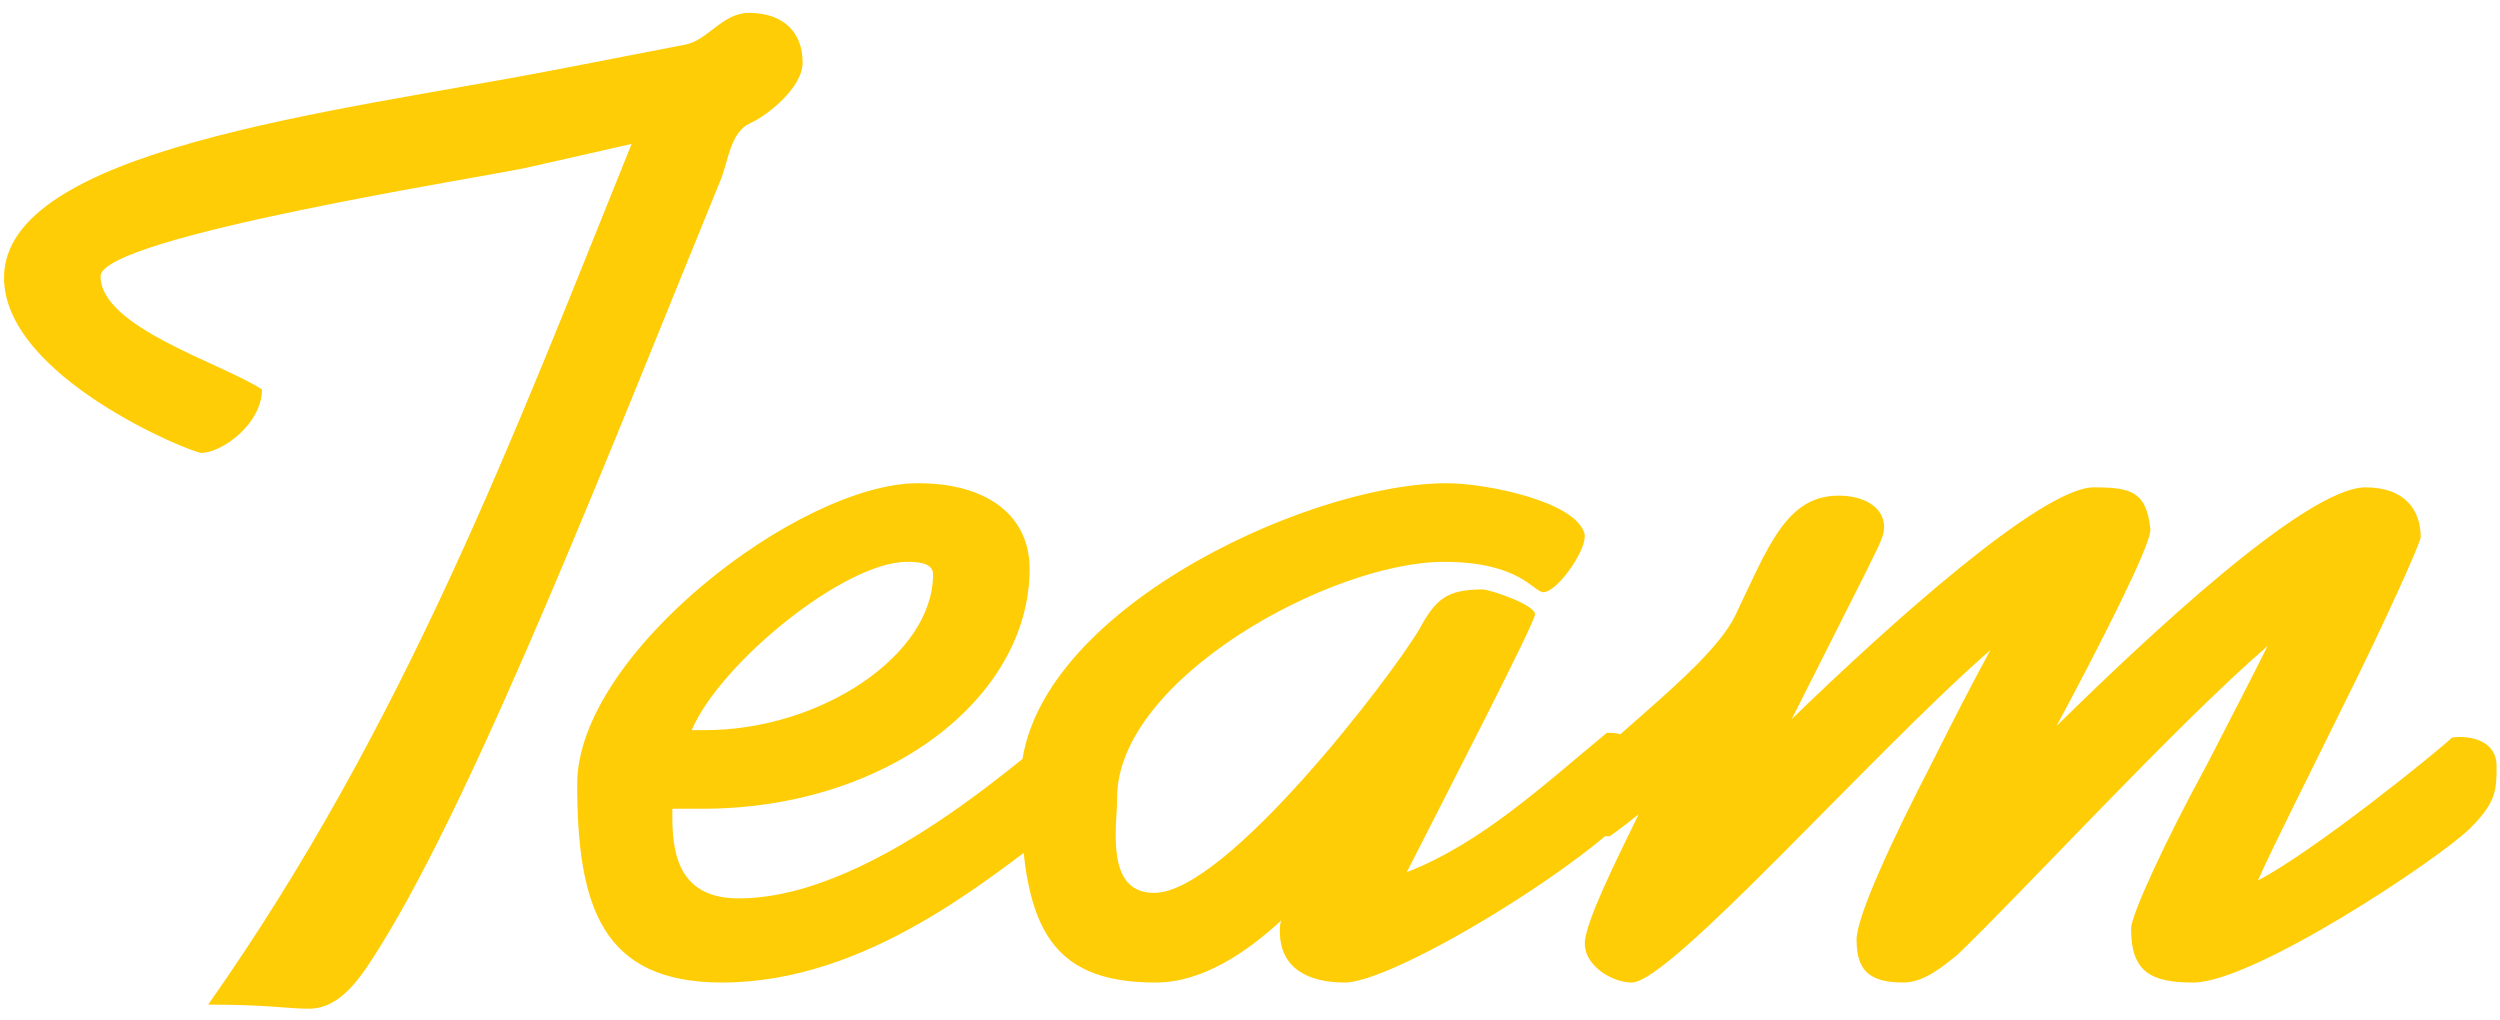 <?xml version="1.0" encoding="UTF-8"?> <svg xmlns="http://www.w3.org/2000/svg" width="174" height="71" viewBox="0 0 174 71" fill="none"><path d="M55.864 4.352C55.864 6.08 53.464 8 52.216 8.576C50.872 9.152 50.68 11.168 50.2 12.416C42.808 30.464 33.304 54.944 26.392 65.984C25.24 67.808 23.8 70.208 21.496 70.208C20.056 70.208 18.616 69.92 14.488 69.92C28.216 50.432 35.896 29.984 43.96 10.016L36.76 11.648C34.36 12.224 7 16.448 7 19.232C7 22.784 15.448 25.28 18.232 27.104C18.232 29.504 15.448 31.52 14.008 31.52C13.336 31.52 0.28 26.24 0.28 19.328C0.28 10.4 23.224 7.808 38.296 4.928L47.704 3.104C49.24 2.816 50.296 0.896 52.12 0.896C54.52 0.896 55.864 2.24 55.864 4.352ZM64.941 39.968C64.941 39.2 63.981 39.104 63.117 39.104C58.797 39.104 50.157 46.112 48.141 50.816H49.101C57.069 50.816 64.941 45.632 64.941 39.968ZM75.789 53.888C75.789 55.712 74.925 56.672 73.677 57.536C68.973 60.992 60.429 68.384 50.253 68.384C41.901 68.384 40.173 63.104 40.173 54.56C40.173 45.536 55.629 33.632 63.885 33.632C68.781 33.632 71.661 35.936 71.661 39.584C71.661 48.608 61.677 56.288 48.909 56.288H46.797C46.797 56.48 46.797 56.672 46.797 56.96C46.797 59.744 47.469 62.528 51.405 62.528C61.293 62.528 72.813 51.008 73.581 51.008C74.733 51.008 75.789 53.216 75.789 53.888ZM114.903 54.368C114.903 57.44 97.526 68.384 93.591 68.384C91.094 68.384 89.079 67.424 89.079 64.832C89.079 64.544 89.079 64.352 89.174 64.064C86.775 66.272 83.703 68.384 80.439 68.384C72.855 68.384 71.031 64.256 71.031 54.464C71.031 42.944 90.806 33.632 100.695 33.632C103.383 33.632 109.719 34.88 110.295 37.184C110.295 37.184 110.295 37.28 110.295 37.376C110.295 38.432 108.375 41.216 107.415 41.216C106.743 41.216 105.783 39.104 100.503 39.104C92.63 39.104 77.751 47.264 77.751 55.52C77.751 56.288 77.654 57.152 77.654 58.112C77.654 60.128 78.038 62.144 80.343 62.144C85.335 62.144 96.855 47.072 98.775 43.808C99.927 41.696 100.695 41.024 103.191 41.024C103.671 41.024 106.839 42.08 106.839 42.752C106.839 43.328 100.791 55.04 97.91 60.704C103.095 58.688 107.415 54.656 111.831 51.008C111.927 51.008 112.023 51.008 112.119 51.008C114.039 51.008 114.903 53.408 114.903 54.368ZM173.761 53.312C173.761 54.944 173.761 55.808 171.937 57.632C169.825 59.744 156.865 68.384 152.641 68.384C149.665 68.384 148.321 67.616 148.321 64.64C148.321 63.68 150.721 58.496 153.601 53.216C155.137 50.24 156.673 47.264 157.825 44.96C151.489 50.432 140.737 62.144 136.225 66.464C135.265 67.232 133.921 68.384 132.481 68.384C130.081 68.384 129.217 67.52 129.217 65.408C129.217 63.776 131.713 58.4 134.497 53.024C135.937 50.144 137.377 47.36 138.529 45.248C130.369 52.352 116.257 68.384 113.569 68.384C112.225 68.384 110.305 67.232 110.305 65.696C110.305 65.696 110.305 65.6 110.305 65.504C110.497 63.872 112.417 60.032 114.049 56.672C112.993 57.536 112.033 58.208 112.033 58.208C110.785 58.208 109.537 57.824 109.537 54.848C109.537 52.928 118.753 46.976 120.769 42.848C123.073 38.048 124.321 34.496 127.969 34.496C129.697 34.496 131.137 35.264 131.137 36.704C131.137 37.472 130.369 38.72 129.985 39.584L124.705 50.048C131.329 43.616 142.081 33.92 145.729 33.92C148.321 33.92 149.377 34.208 149.665 36.8C149.665 36.8 149.665 36.8 149.665 36.896C149.665 38.048 145.921 45.344 143.137 50.528C149.377 44.384 160.513 33.92 164.641 33.92C167.425 33.92 168.481 35.552 168.481 37.376C168.481 37.76 165.985 43.328 163.009 49.28C160.801 53.792 158.305 58.688 157.153 61.28C161.185 59.168 169.825 52.16 170.593 51.392C170.689 51.296 170.977 51.296 171.265 51.296C172.225 51.296 173.761 51.68 173.761 53.312Z" fill="#FFCD05"></path></svg> 